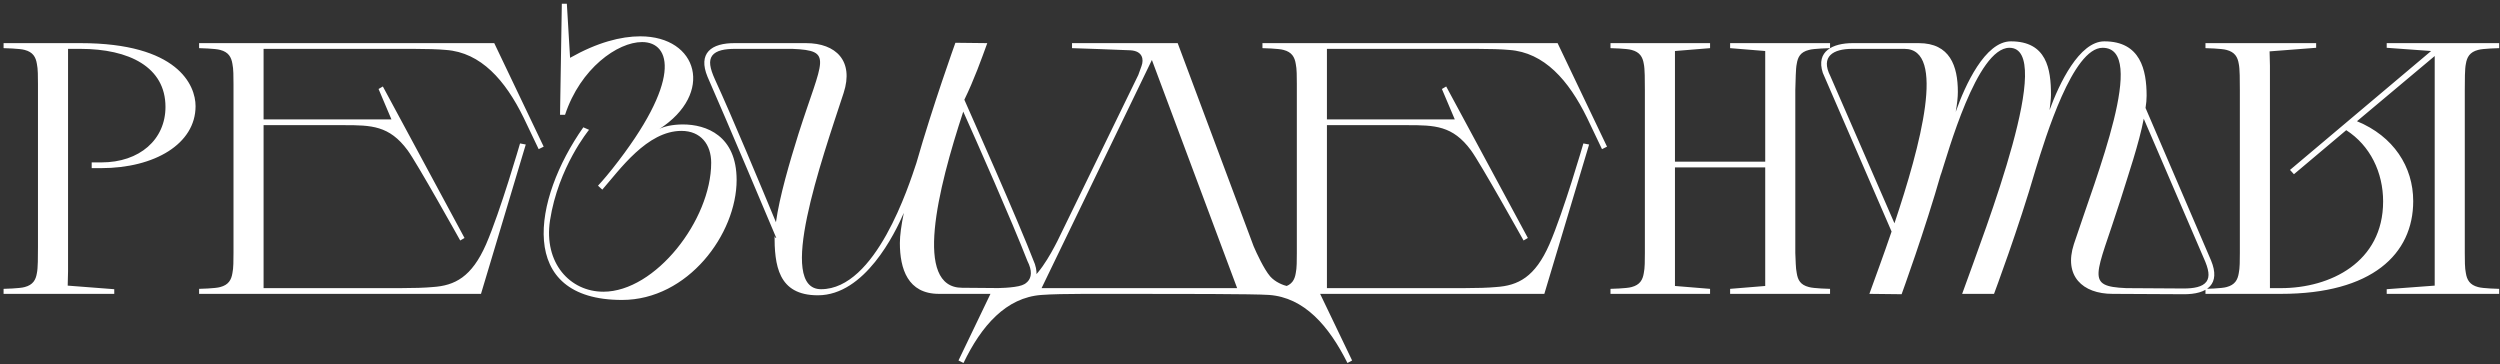 <?xml version="1.0" encoding="UTF-8"?> <svg xmlns="http://www.w3.org/2000/svg" width="570" height="83" viewBox="0 0 570 83" fill="none"><rect x="0" y="0" width="570" height="83" fill="#333333" stroke="none"/><path d="M26.051 67H0.817V65.857C0.817 65.857 4.573 65.775 5.635 65.448C7.513 64.958 8.166 63.815 8.411 62.264C8.656 61.202 8.656 58.425 8.656 56.302V19.145C8.656 17.593 8.656 15.633 8.411 14.571C8.166 13.02 7.513 11.876 5.635 11.386C4.573 11.06 0.817 10.978 0.817 10.978V9.835H18.375C40.506 9.835 44.589 19.39 44.589 24.208C44.589 32.782 35.279 38.336 23.029 38.336H20.906V37.029H23.111C31.849 37.029 37.729 31.803 37.729 24.371C37.729 15.306 29.481 11.141 18.293 11.141H15.516V61.855L15.435 65.122L26.051 65.938V67ZM60.097 11.141V27.229H89.251L86.311 20.288L87.291 19.716L105.911 54.26L104.931 54.832C104.931 54.832 95.049 37.111 92.926 34.252C88.761 28.618 84.678 28.536 78.39 28.536H60.097V65.693H91.293C94.233 65.693 96.928 65.612 98.643 65.448C103.706 65.122 107.544 63.162 110.811 55.73C114.077 48.217 118.569 32.701 118.569 32.701L119.875 32.946L109.667 67H45.397V65.857C45.397 65.857 49.154 65.775 50.215 65.448C52.094 64.958 52.747 63.815 52.992 62.264C53.237 61.202 53.237 59.242 53.237 57.69V19.145C53.237 17.593 53.237 15.633 52.992 14.571C52.747 13.02 52.094 11.876 50.215 11.386C49.154 11.06 45.397 10.978 45.397 10.978V9.835H112.689L123.959 33.436L122.815 34.008L119.385 26.821C115.22 18.328 109.667 11.958 101.664 11.386C99.949 11.223 97.173 11.141 94.233 11.141H60.097ZM128.832 26.168H127.689L128.097 0.852H129.241L129.976 13.183C136.182 9.671 141.572 8.283 145.982 8.283C159.212 8.283 162.886 21.349 150.31 29.434C151.208 28.863 153.332 28.373 155.7 28.373C161.008 28.373 167.95 30.904 167.95 41.031C167.95 53.362 156.843 68.388 141.817 68.388C117.726 68.388 121.401 45.522 132.997 29.026L134.304 29.598C134.304 29.598 127.281 38.091 125.402 50.259C123.932 59.977 129.976 66.51 137.57 66.51C149.412 66.51 162.151 50.177 162.151 37.111C162.151 32.946 159.783 29.843 155.373 29.843C147.534 29.843 141.327 38.662 137.325 43.236L136.345 42.337C136.345 42.337 137.734 40.867 139.612 38.499C155.537 18.41 153.087 9.59 146.39 9.59C140.837 9.59 132.344 15.551 128.832 26.168ZM187.205 65.938C199.7 65.938 207.213 42.337 208.928 37.192C212.685 24.044 217.83 9.753 217.83 9.753L225.098 9.835C223.791 13.428 222.076 18.246 219.871 22.738C221.504 26.494 231.794 49.442 235.959 60.222C237.592 65.203 233.591 67 229.181 67H214.073C206.968 67 205.171 61.283 205.171 55.404C205.171 53.689 205.498 51.32 206.07 48.544C204.028 53.28 197.168 67.327 186.47 67.327C177.324 67.327 176.589 60.385 176.589 53.444C176.589 53.852 176.589 54.179 176.997 54.26C175.527 50.749 165.564 27.148 161.318 17.511C159.113 12.203 162.053 9.753 167.687 9.835H183.775C190.635 9.835 194.718 13.918 192.35 21.186C187.205 36.866 176.997 65.938 187.205 65.938ZM176.916 50.667C177.732 44.787 180.019 37.029 182.06 30.496C187.532 13.346 190.145 11.55 180.672 11.141H167.606C165.319 11.141 163.278 11.468 162.379 12.693C161.563 13.836 161.808 15.47 163.033 18.165C166.871 26.494 173.731 42.991 176.916 50.667ZM219.544 25.269L219.626 25.433C213.746 43.317 208.275 65.612 219.381 65.612L229.263 65.693C233.591 65.693 236.531 63.978 234.244 59.487C230.651 50.259 222.729 32.374 219.544 25.269ZM308.283 82.19L307.221 82.761C302.974 74.268 297.34 67.817 289.336 67.245C285.988 67 268.104 67 256.916 67H247.198C243.523 67 239.603 67.082 237.479 67.245C229.395 67.817 223.76 74.268 219.677 82.761L218.533 82.19L226.455 65.693H226.863C226.863 65.693 231.191 65.693 232.988 65.04C236.418 63.815 239.521 58.017 241.073 54.995L259.529 17.103C259.774 16.368 260.019 15.715 260.264 15.061C260.835 13.51 260.509 11.631 257.732 11.468C256.752 11.386 244.421 10.978 244.421 10.978V9.835H268.512L285.825 56.139C286.478 57.69 288.193 61.365 289.581 62.998C290.725 64.305 292.521 65.04 293.665 65.285C295.461 65.693 298.401 65.693 298.401 65.693H300.361L308.283 82.19ZM237.479 65.693H282.068L262.632 13.673L237.479 65.693ZM302.539 11.141V27.229H331.693L328.753 20.288L329.733 19.716L348.353 54.26L347.373 54.832C347.373 54.832 337.491 37.111 335.368 34.252C331.203 28.618 327.12 28.536 320.832 28.536H302.539V65.693H333.735C336.674 65.693 339.369 65.612 341.084 65.448C346.148 65.122 349.986 63.162 353.252 55.73C356.519 48.217 361.011 32.701 361.011 32.701L362.317 32.946L352.109 67H287.839V65.857C287.839 65.857 291.596 65.775 292.657 65.448C294.536 64.958 295.189 63.815 295.434 62.264C295.679 61.202 295.679 59.242 295.679 57.69V19.145C295.679 17.593 295.679 15.633 295.434 14.571C295.189 13.02 294.536 11.876 292.657 11.386C291.596 11.06 287.839 10.978 287.839 10.978V9.835H355.131L366.4 33.436L365.257 34.008L361.827 26.821C357.662 18.328 352.109 11.958 344.106 11.386C342.391 11.223 339.614 11.141 336.674 11.141H302.539ZM394.467 65.857L402.47 65.203V38.172H381.891V65.203L389.894 65.857V67H367.191V65.857C367.191 65.857 370.947 65.775 372.009 65.448C373.887 64.958 374.541 63.815 374.786 62.264C375.031 61.202 375.031 59.242 375.031 57.69V20.533C375.031 18.41 375.031 15.633 374.786 14.571C374.541 13.02 373.887 11.876 372.009 11.386C370.947 11.06 367.191 10.978 367.191 10.978V9.835H389.894V10.978L381.891 11.631V36.866H402.47V11.631L394.467 10.978V9.835H417.251V10.978C417.251 10.978 413.495 11.06 412.433 11.386C410.473 11.876 409.901 13.02 409.656 14.571C409.411 15.633 409.411 18.41 409.33 20.533V57.69C409.411 59.242 409.411 61.202 409.656 62.264C409.901 63.815 410.473 64.958 412.433 65.448C413.495 65.775 417.251 65.857 417.251 65.857V67H394.467V65.857ZM479.383 10.896C472.605 10.896 466.398 31.231 464.111 38.662C460.273 51.974 454.638 67 454.638 67H447.37C453.005 51.32 468.685 10.896 458.15 10.896C450.718 10.896 444.104 34.987 442.47 39.969L442.634 39.316C438.877 52.545 433.569 67.082 433.569 67.082L426.219 67C427.526 63.325 429.404 58.344 431.282 52.79L415.603 16.613C413.969 11.631 417.971 9.835 422.381 9.835H437.489C444.594 9.835 446.39 15.061 446.39 20.941C446.39 22.166 446.227 23.718 445.9 25.514C448.024 19.471 452.597 9.426 458.477 9.426C466.643 9.426 467.623 15.715 467.623 21.595C467.623 22.574 467.46 23.718 467.296 25.106C469.501 19.063 474.075 9.426 479.791 9.426C488.039 9.426 489.428 15.96 489.428 21.84C489.428 22.656 489.346 23.636 489.183 24.616L504.127 59.405C506.332 64.713 503.392 67.163 497.757 67.082L481.669 67C474.81 67 470.481 62.917 472.85 55.649C477.994 39.969 489.754 10.896 479.383 10.896ZM431.936 50.912C437.897 33.109 443.777 11.141 434.222 11.141H422.299C417.971 11.141 415.031 12.856 417.318 17.348L431.936 50.912ZM488.774 27.066C487.713 32.701 485.263 39.806 483.384 45.849C477.913 62.998 475.3 65.285 484.773 65.693L497.839 65.775C500.126 65.775 502.167 65.448 503.066 64.223C503.882 63.08 503.637 61.447 502.412 58.752L488.774 27.066ZM561.972 20.533V57.69C561.972 59.242 561.972 61.202 562.217 62.264C562.462 63.815 563.115 64.958 564.993 65.448C566.055 65.775 569.812 65.857 569.812 65.857V67H544.169V65.938L555.112 65.122V12.775L537.391 27.638C545.721 31.068 550.212 38.009 550.212 45.849C550.212 57.935 540.821 67 520.078 67H502.847V65.857C502.847 65.857 506.603 65.775 507.665 65.448C509.543 64.958 510.196 63.815 510.441 62.264C510.686 61.202 510.686 59.242 510.686 57.69V20.533C510.686 18.41 510.686 15.633 510.441 14.571C510.196 13.02 509.543 11.876 507.665 11.386C506.603 11.06 502.847 10.978 502.847 10.978V9.835H528.081V10.896L517.465 11.713L517.546 14.98V65.693H520.078C531.266 65.693 543.352 59.813 543.352 45.931C543.352 39.316 540.412 33.191 534.941 29.679L523.018 39.724L522.119 38.744L554.295 11.631L544.169 10.896V9.835H569.812V10.978C569.812 10.978 566.055 11.06 564.993 11.386C563.115 11.876 562.462 13.02 562.217 14.571C561.972 15.633 561.972 18.41 561.972 20.533Z" fill="white"></path></svg> 